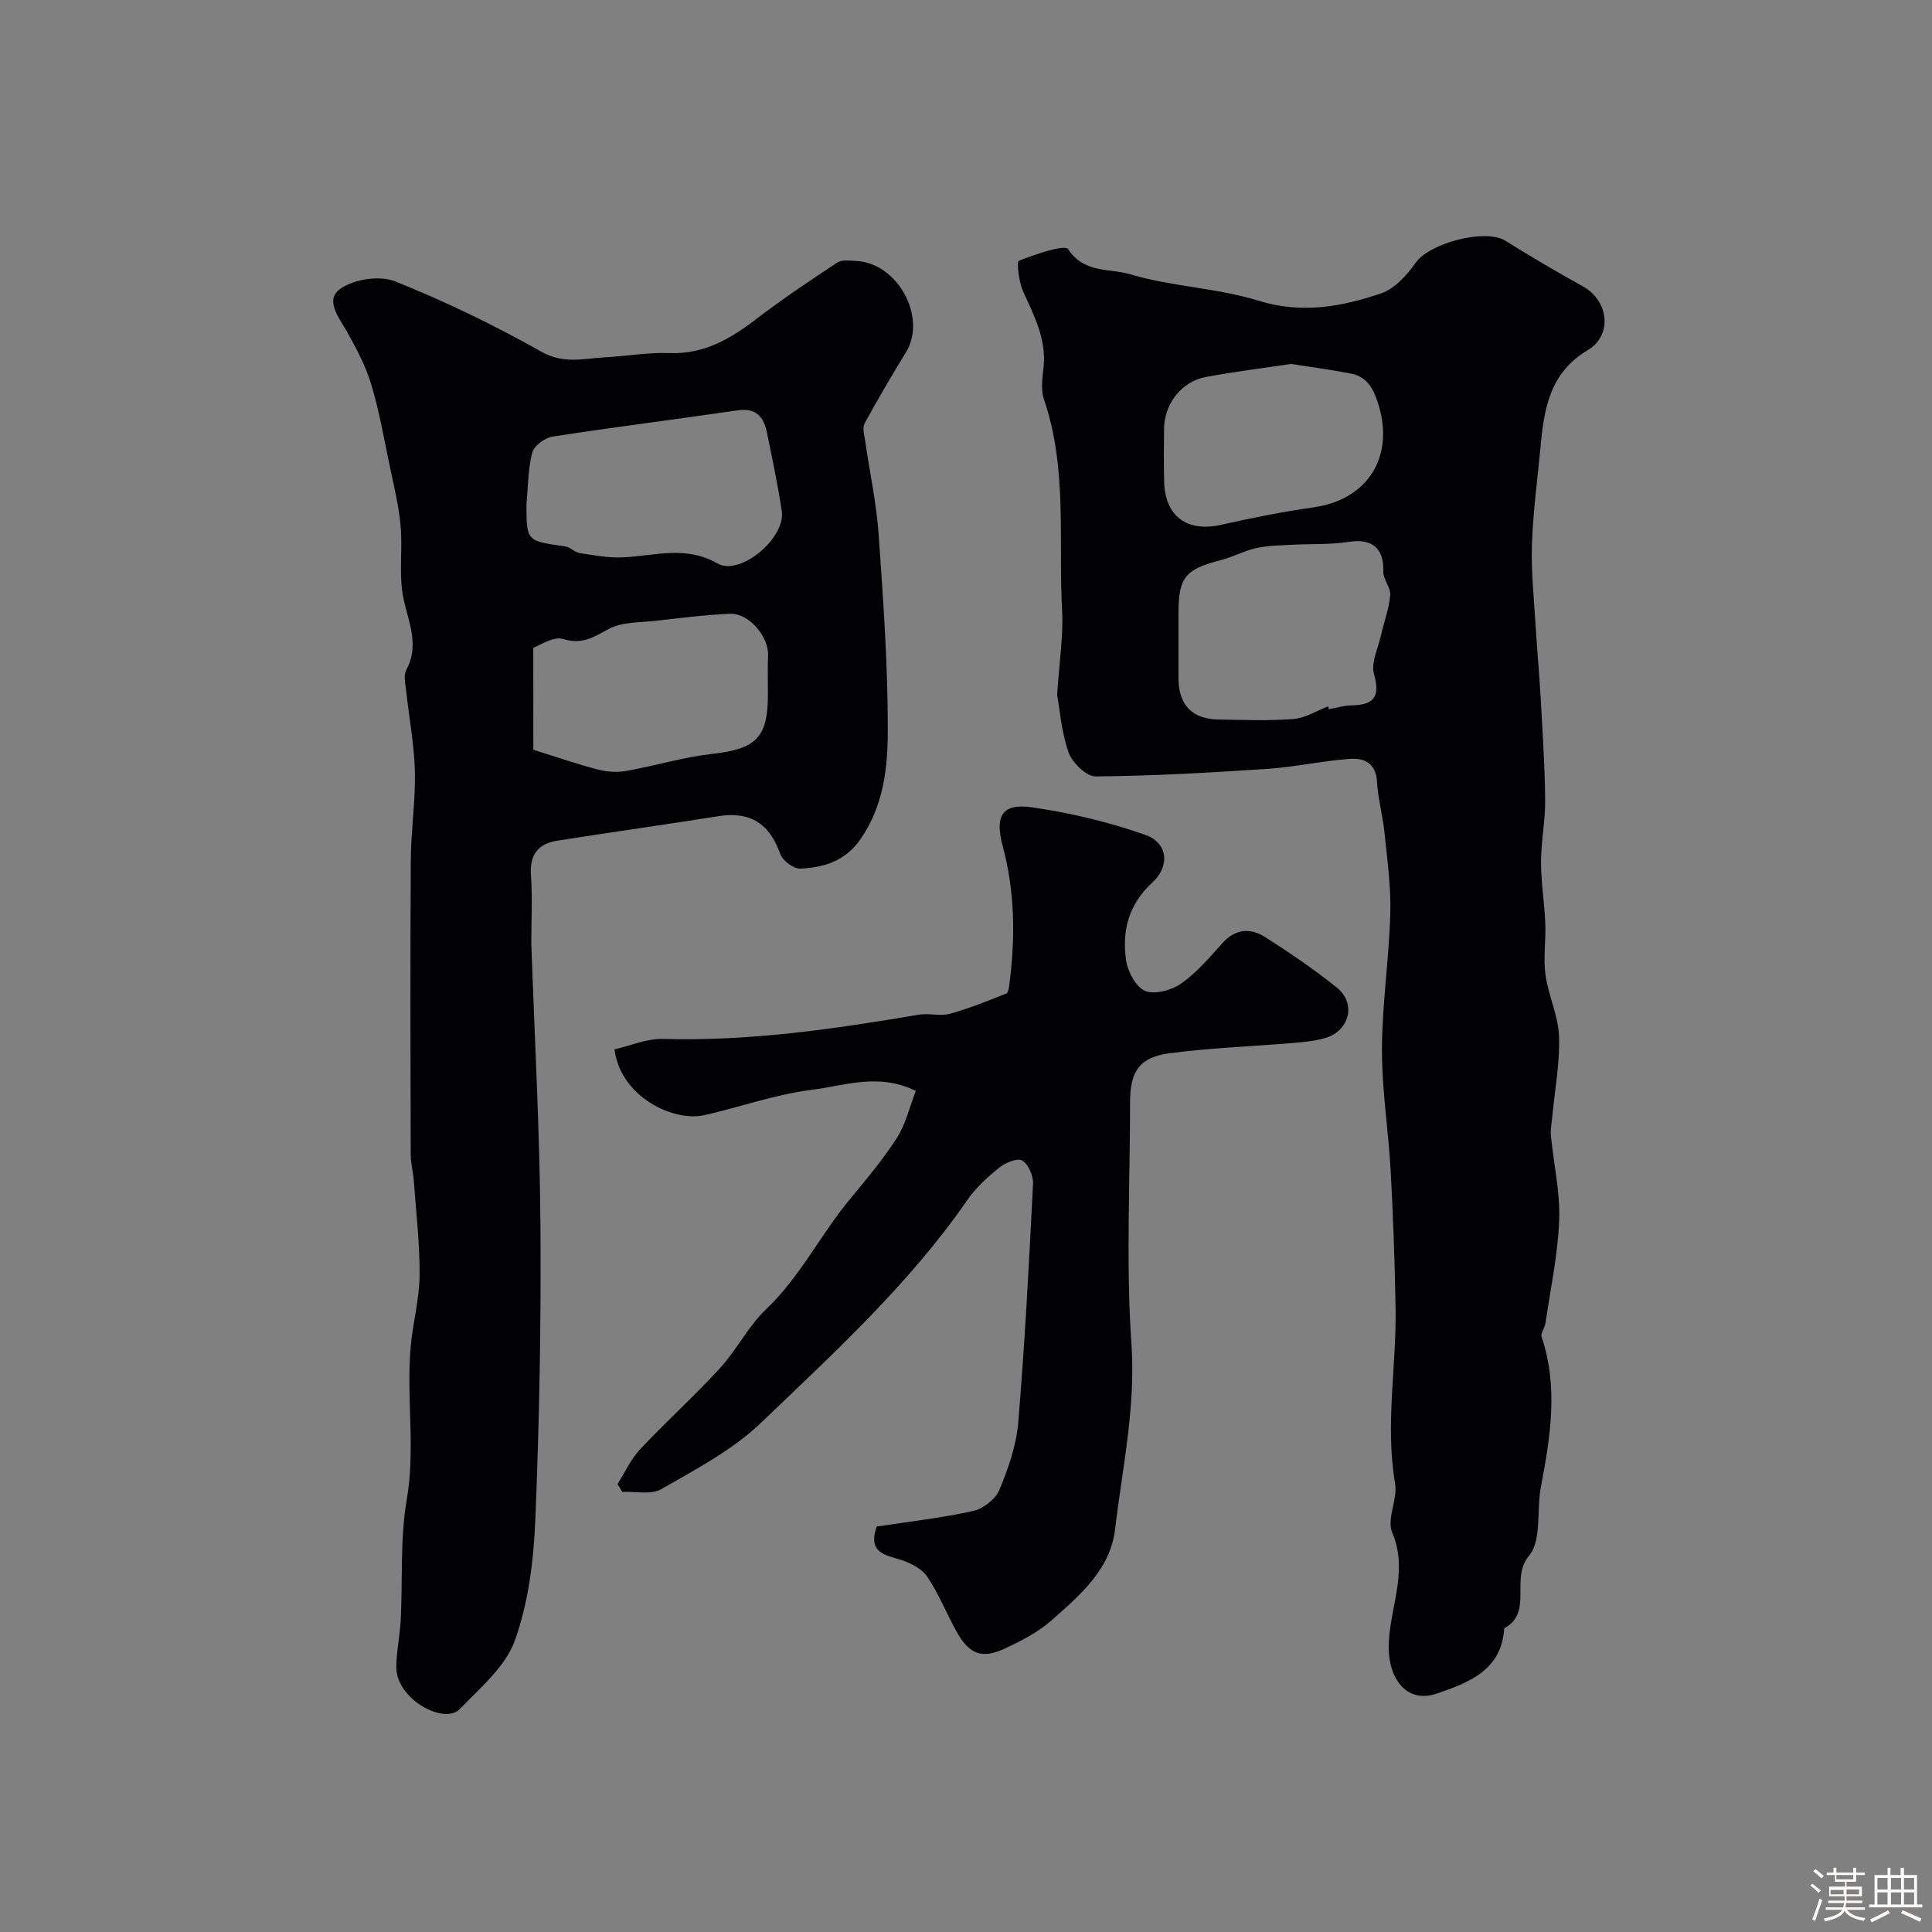 <svg enable-background="new 0 0 400 400" viewBox="0 0 400 400" xmlns="http://www.w3.org/2000/svg"><rect x="0" y="0" width="400" height="400" fill="#808080" stroke="none"/><path d="m374.8 390.4.4-.4c.7.5 1.3 1 1.8 1.4l-.5.5c-.5-.6-1.1-1.1-1.7-1.5zm1 7.3-.6-.3c.5-1.4 1.1-2.8 1.5-4.3.2.1.4.2.6.3-.5 1.3-1 2.8-1.5 4.3zm-.4-10.3.5-.4c.4.3 1 .8 1.7 1.4l-.5.5c-.5-.5-1.1-1-1.7-1.5zm2.5.3h1.7v-1h.6v1h3.5v-1h.6v1h1.8v.5h-1.8v1.4h-2v1h3.2v2h-3.2v.9h3.3v.5h-3.4c0 .3-.1.6-.1.9h4v.5h-3.7c.7.9 1.9 1.5 3.8 1.7-.1.2-.2.4-.3.6-2.1-.4-3.5-1.1-4-2.1-.4 1-1.8 1.7-4 2.2-.1-.2-.2-.4-.3-.6 2.1-.4 3.4-1 3.8-1.8h-3.4v-.5h3.6c.1-.3.1-.6.2-.9h-3.3v-.5h3.4c0-.3 0-.6 0-.9h-3.2v-2h3.3v-1h-2.1v-1.4h-1.7v-.5zm1.1 3.5v1h2.7c0-.3 0-.4 0-.4 0-.1 0-.2 0-.2 0-.1 0-.2 0-.3h-2.7zm1.2-3v.9h3.5v-.9zm4.7 3h-2.6v.6.4h2.6z" fill="#fcfbfa"/><path d="m393.6 386.7h.6v1.5h2.7v6.1h1.1v.6h-11v-.6h1.1v-6.1h2.7v-1.5h.6v1.5h2.1v-1.5zm-2.7 8.8.4.6c-1.2.6-2.5 1.3-3.8 1.9-.1-.2-.2-.4-.3-.6 1.2-.6 2.5-1.2 3.7-1.9zm-2.2-6.7v2.4h2.1v-2.4zm0 3v2.5h2.1v-2.5zm2.8-3v2.4h2.1v-2.4zm0 3v2.5h2.1v-2.5zm6 6.1c-1.4-.7-2.7-1.3-3.9-1.8l.3-.6c1.5.6 2.7 1.2 3.9 1.7zm-1.2-9.1h-2.1v2.4h2.1zm-2.1 3v2.5h2.1v-2.5z" fill="#fcfbfa"/><g fill="#010103"><path d="m218.87 143.86c.47-7.21 1.31-12.34 1.03-17.4-.81-14.61 1.15-29.48-3.76-43.77-.67-1.94-.34-4.33-.1-6.46.69-5.91-1.92-10.81-4.22-15.92-.88-1.95-1.37-6.12-.86-6.32 3.36-1.33 9.49-3.46 10.2-2.38 3.28 5.02 8.61 3.92 12.72 5.15 8.67 2.59 18.05 2.83 26.68 5.5 8.93 2.77 17.16 1.25 25.34-1.5 2.82-.95 5.39-3.78 7.2-6.36 2.9-4.11 14.43-7.15 18.6-4.54 5.28 3.3 10.66 6.45 16.1 9.48 5.25 2.92 6.12 10.07.91 13.17-7.75 4.61-9.01 11.91-9.73 19.72-.63 6.85-1.59 13.69-1.81 20.55-.18 5.8.46 11.64.81 17.45.28 4.71.73 9.41.99 14.11.39 7.09.87 14.18.94 21.27.05 4.27-.85 8.54-.86 12.81 0 4.26.71 8.51.89 12.77.14 3.53-.45 7.13.03 10.6.59 4.31 2.66 8.49 2.81 12.77.19 5.53-.88 11.1-1.4 16.65-.12 1.3-.41 2.62-.28 3.91.56 5.84 1.93 11.7 1.71 17.5-.27 7.16-1.81 14.27-2.85 21.39-.14.95-1.04 2.01-.79 2.76 3.49 10.4 1.83 20.73-.15 31.1-.92 4.8.22 11.04-2.45 14.22-4 4.77.96 11.72-5.14 15.03-.53 8.74-7.41 11.27-13.96 13.52-6.03 2.07-9.81-2.8-9.94-9.16-.17-8.06 4.28-15.84.71-24.19-1.19-2.78 1.17-6.89.6-10.16-2.1-12.21.32-24.33.1-36.47-.17-9.43-.5-18.87-1.02-28.29-.46-8.38-1.83-16.74-1.8-25.1.03-9.37 1.46-18.72 1.73-28.1.16-5.56-.63-11.17-1.2-16.73-.36-3.56-1.36-7.06-1.56-10.62-.22-3.85-2.7-4.93-5.61-4.71-5.7.42-11.34 1.69-17.04 2.07-11.86.79-23.73 1.47-35.61 1.57-1.93.01-4.88-2.88-5.62-5.03-1.5-4.42-1.86-9.23-2.34-11.86zm56.1 2.39c.05.19.1.39.15.58 1.55-.28 3.11-.76 4.66-.79 4.6-.07 6.05-1.7 4.69-6.5-.66-2.3.82-5.23 1.41-7.86.64-2.82 1.7-5.6 1.95-8.45.14-1.58-1.49-3.29-1.43-4.91.16-4.81-2.36-6.89-7.09-6.14-3.86.61-7.84.39-11.76.6-2.48.14-5.01.16-7.42.69-2.51.55-4.85 1.85-7.35 2.49-7.36 1.88-8.79 3.56-8.79 10.95 0 4.49-.01 8.98 0 13.47.01 5.57 2.8 8.5 8.33 8.59 5.16.08 10.34.3 15.46-.11 2.46-.18 4.8-1.7 7.19-2.61zm-7.66-70.9c-5.79.87-11.8 1.59-17.73 2.72-4.97.94-8.51 5.58-8.57 10.6-.04 3.66-.08 7.33.01 10.98.16 7.27 4.77 10.59 11.82 9 6.34-1.43 12.75-2.7 19.18-3.62 11.09-1.58 16.7-10.37 13.39-21.22-.95-3.1-2.23-5.78-5.67-6.46-3.99-.78-8.03-1.3-12.43-2z"/><path d="m110 195.23c.67 19.36 1.74 38.73 1.89 58.09.16 20.45-.22 40.92-1.06 61.36-.35 8.41-1.42 17.14-4.24 24.98-1.94 5.41-7.18 9.8-11.41 14.19-3.22 3.33-13.2-2.08-13.13-8.74.04-3.27.76-6.52.92-9.79.42-8.28-.16-16.71 1.24-24.81 1.85-10.66-.14-21.24.83-31.8.44-4.88 1.79-9.73 1.83-14.6.06-6.57-.73-13.16-1.2-19.73-.13-1.79-.63-3.57-.64-5.36-.05-20.33-.1-40.65.02-60.98.04-6.1.99-12.21.85-18.3-.13-5.54-1.2-11.06-1.79-16.6-.16-1.48-.61-3.29.01-4.44 3.1-5.76-.16-10.96-.86-16.43-.57-4.45.09-9.05-.33-13.54-.39-4.2-1.43-8.34-2.29-12.49-1.16-5.55-2.13-11.18-3.76-16.59-1.14-3.8-3.04-7.42-5-10.9-1.69-3-4.74-6.66-1.38-8.99 2.85-1.97 8.12-2.78 11.29-1.51 10.39 4.16 20.55 9.07 30.3 14.57 4.66 2.63 8.81 1.39 13.25 1.15 4.43-.24 8.87-1.04 13.28-.87 7.09.27 12.51-2.89 17.85-6.97 5.44-4.16 11.14-7.99 16.86-11.76.96-.64 2.59-.4 3.9-.34 8.64.37 14.77 11.71 10.33 18.93-2.97 4.83-5.85 9.72-8.55 14.7-.5.92-.06 2.42.11 3.63.93 6.44 2.33 12.84 2.79 19.31.96 13.51 1.91 27.06 1.9 40.59-.01 7.7-.84 15.55-5.59 22.46-3.19 4.64-7.58 5.94-12.48 6.19-1.39.07-3.7-1.63-4.19-3.02-2.21-6.26-6.19-8.89-12.8-7.84-11.12 1.77-22.28 3.32-33.41 5.08-3.97.63-5.72 2.95-5.41 7.19.33 4.63.07 9.31.07 13.98zm-1-90.85c0 7.67 0 7.62 7.98 8.74 1.07.15 2.01 1.23 3.09 1.4 2.97.45 6 1.03 8.98.87 6.55-.33 12.97-2.49 19.5 1.27 4.67 2.69 14.16-5.27 13.31-10.84-.82-5.45-1.97-10.85-3.07-16.25-.66-3.25-2.24-5.18-6.1-4.61-12.75 1.87-25.54 3.46-38.28 5.43-1.59.25-3.85 1.89-4.21 3.3-.9 3.43-.86 7.11-1.2 10.69zm1.42 50.85c5.51 1.72 9.46 3.1 13.5 4.13 1.84.47 3.91.58 5.77.25 5.91-1.05 11.71-2.83 17.65-3.51 9.21-1.04 11.65-3.3 11.65-12.4 0-2.66-.08-5.33.03-7.99.16-3.87-3.93-8.78-7.83-8.63-5.07.2-10.14.85-15.19 1.43-3.39.39-7.19.2-10.01 1.73-3.15 1.71-5.46 3.26-9.4 2.06-2.08-.63-4.97 1.42-6.18 1.81.01 8.2.01 15.25.01 21.12z"/><path d="m181.5 316.06c6.51-1 13.31-1.76 19.96-3.22 2.09-.46 4.65-2.44 5.45-4.37 1.85-4.45 3.52-9.23 3.91-13.99 1.37-16.43 2.23-32.91 3.06-49.39.08-1.64-.95-4-2.23-4.81-.94-.59-3.46.42-4.71 1.42-2.45 1.97-4.88 4.17-6.65 6.73-12.05 17.45-27.63 31.66-42.77 46.18-5.87 5.63-13.47 9.58-20.62 13.71-2.1 1.21-5.35.43-8.07.56-.33-.54-.66-1.08-.98-1.62 1.55-2.43 2.76-5.17 4.7-7.23 5.36-5.71 11.2-10.96 16.48-16.73 3.49-3.81 5.87-8.7 9.58-12.23 7-6.66 11.2-15.32 17.23-22.63 3.43-4.16 6.94-8.31 9.84-12.83 1.85-2.89 2.65-6.45 3.93-9.75-7.73-3.8-14.77-1.07-21.57-.22-7.52.93-14.81 3.58-22.25 5.25-6.35 1.42-17.31-3.77-18.57-13.63 3.27-.74 6.67-2.25 10.03-2.16 17.89.51 35.44-2.04 52.98-5.02 2.11-.36 4.44.36 6.46-.19 3.97-1.09 7.8-2.68 11.65-4.18.37-.15.53-1.1.61-1.7 1.28-9.67 1.21-19.29-1.34-28.79-1.7-6.35-.14-8.98 6.14-8.06 7.95 1.16 15.91 3.04 23.47 5.73 4.59 1.64 5.04 6.47 1.37 9.82-4.93 4.5-6.32 10.01-5.45 16.09.34 2.36 2.04 5.58 3.95 6.36 2 .82 5.49-.15 7.47-1.54 3.22-2.26 5.87-5.4 8.54-8.37 2.71-3.02 5.83-3.15 8.86-1.22 5.09 3.24 10.1 6.65 14.8 10.42 4.08 3.27 2.69 8.95-2.38 10.46-2.16.64-4.48.84-6.74 1.03-8.51.72-17.08 1.01-25.54 2.13-6.19.82-8.13 3.78-8.13 10.07 0 16.69-.87 33.45.28 50.06.91 13.17-1.88 25.69-3.39 38.45-.99 8.33-7.35 13.71-13.24 18.9-2.74 2.41-6.16 4.16-9.5 5.73-4.88 2.3-7.51 1.23-10.19-3.68-2.02-3.71-3.62-7.68-5.95-11.17-1.07-1.61-3.3-2.73-5.23-3.41-3.26-1.08-7.17-1.31-5.25-6.96z"/></g></svg>